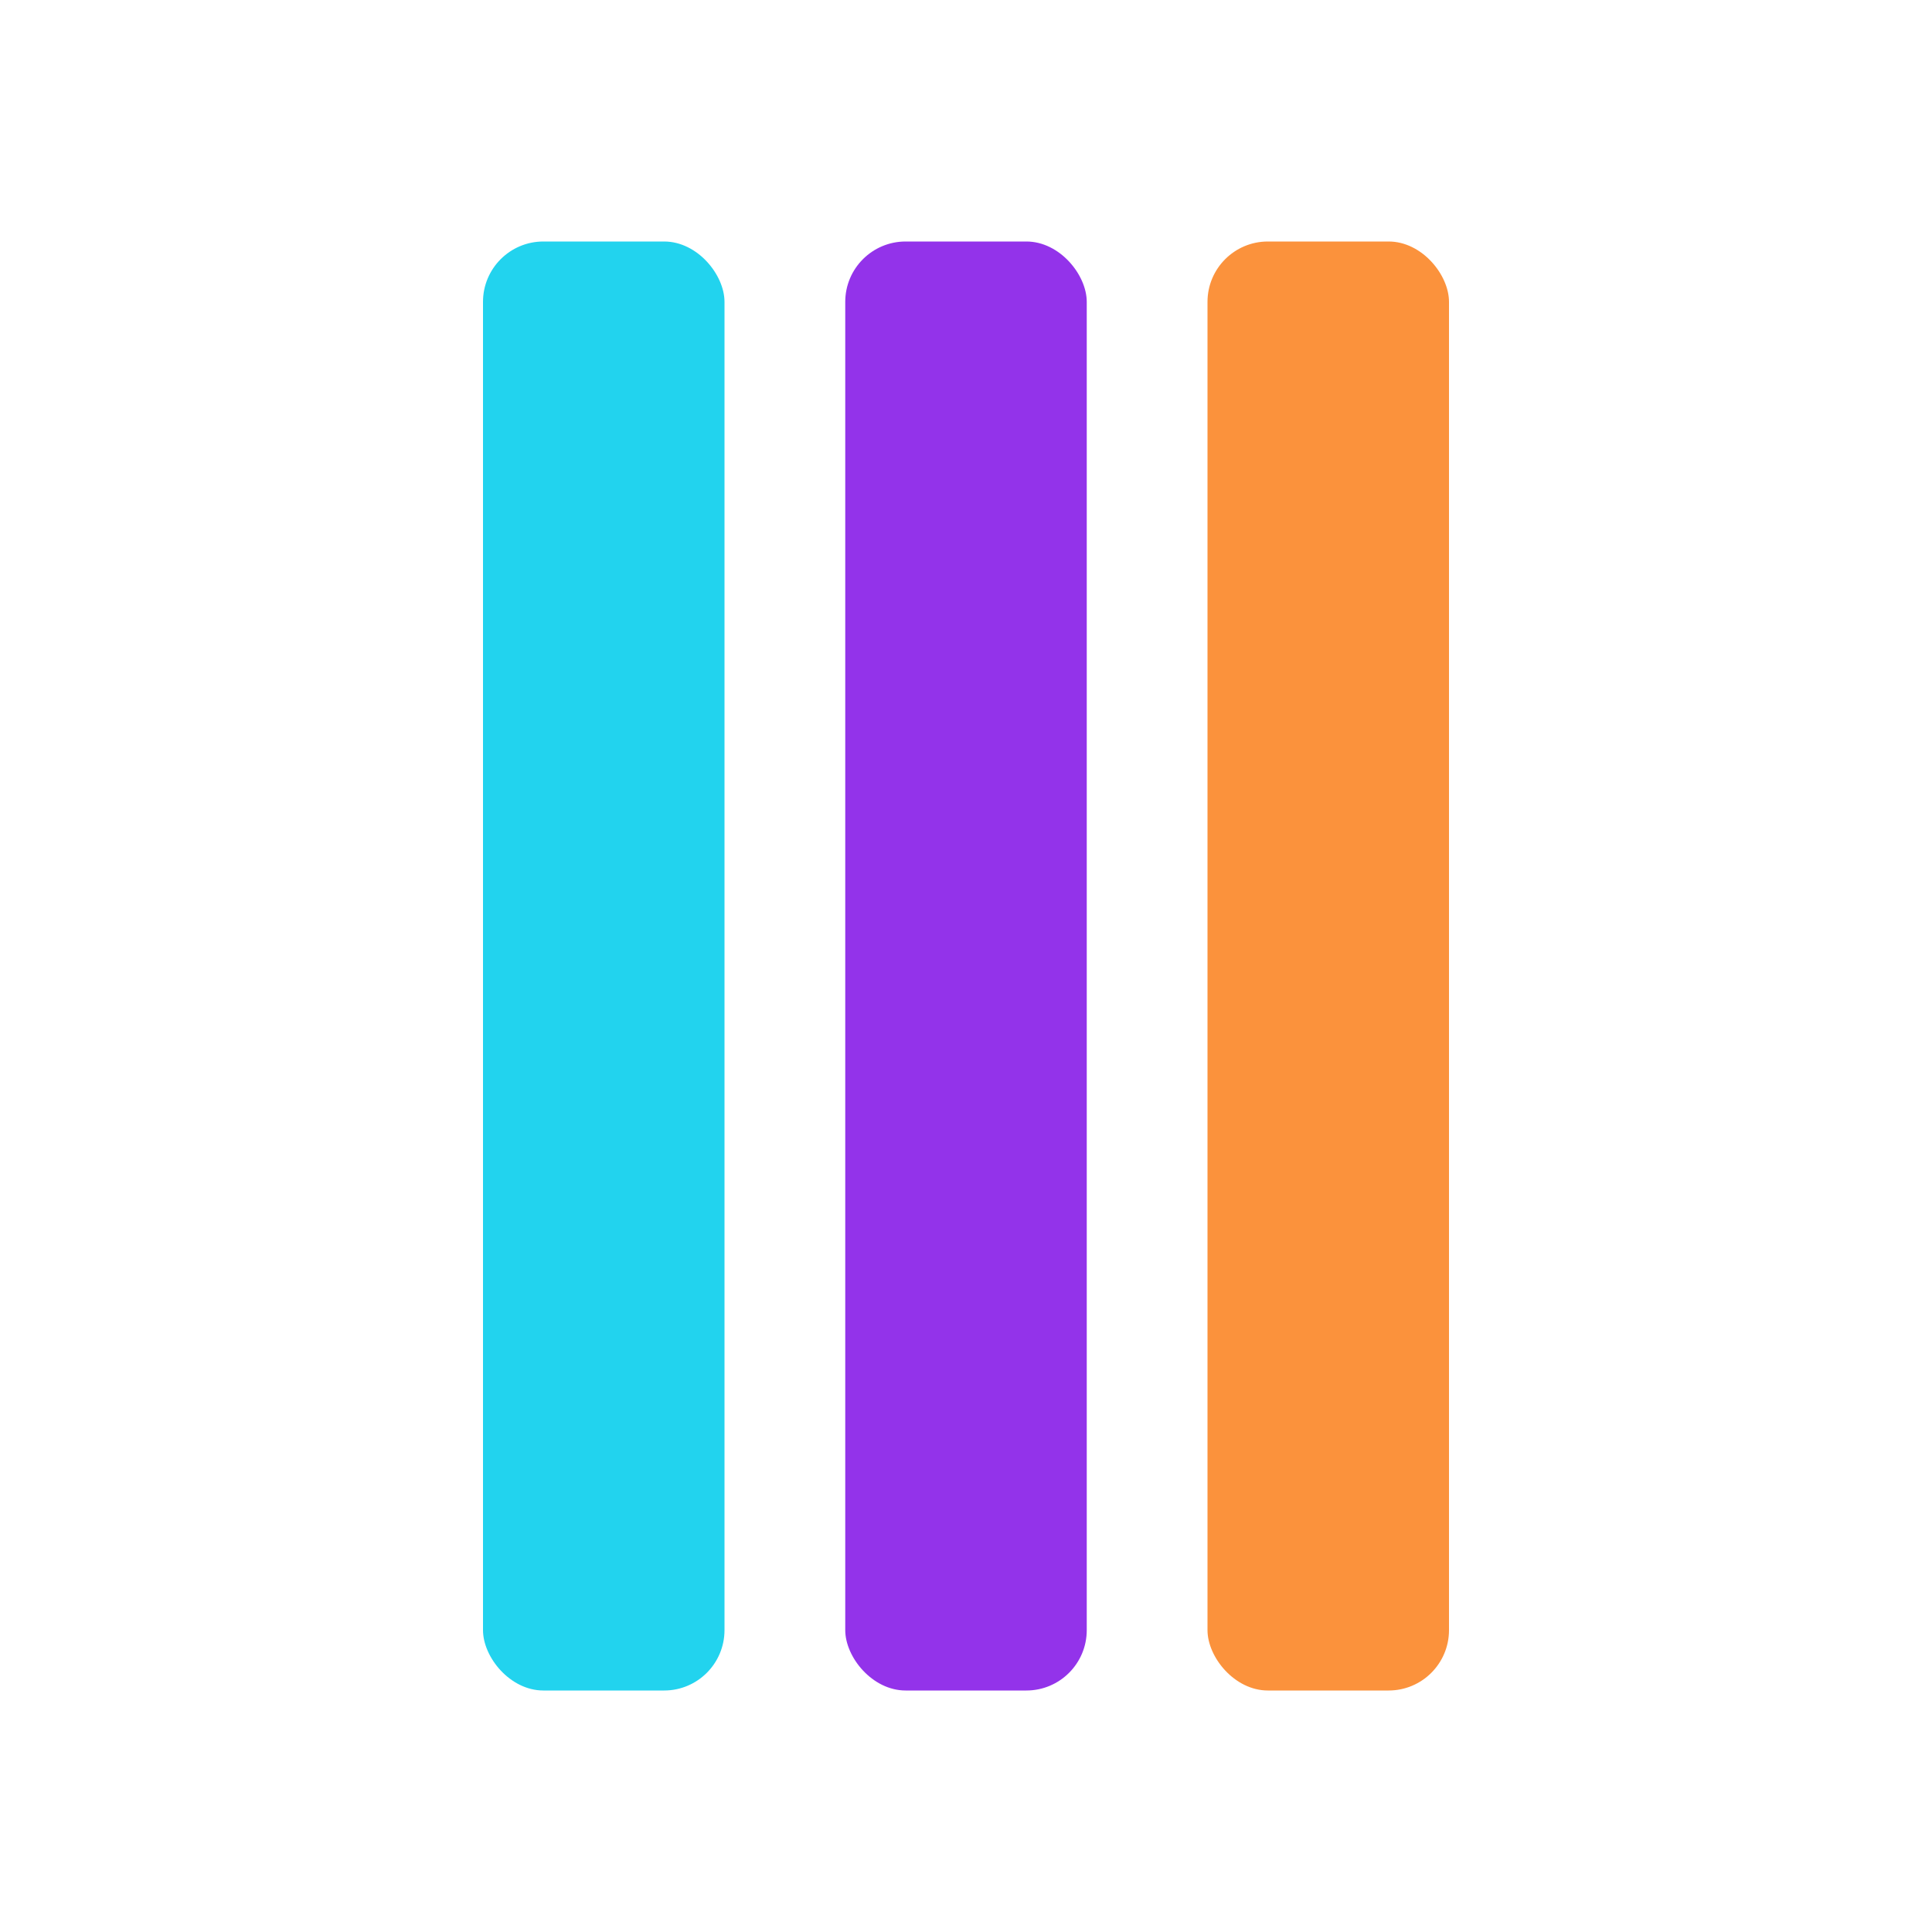 <svg xmlns="http://www.w3.org/2000/svg" viewBox="0 0 32 32">
  <rect x="8" y="4" width="4" height="24" rx="1" fill="#22d3ee"/>
  <rect x="14" y="4" width="4" height="24" rx="1" fill="#9333ea"/>
  <rect x="20" y="4" width="4" height="24" rx="1" fill="#fb923c"/>
</svg>
